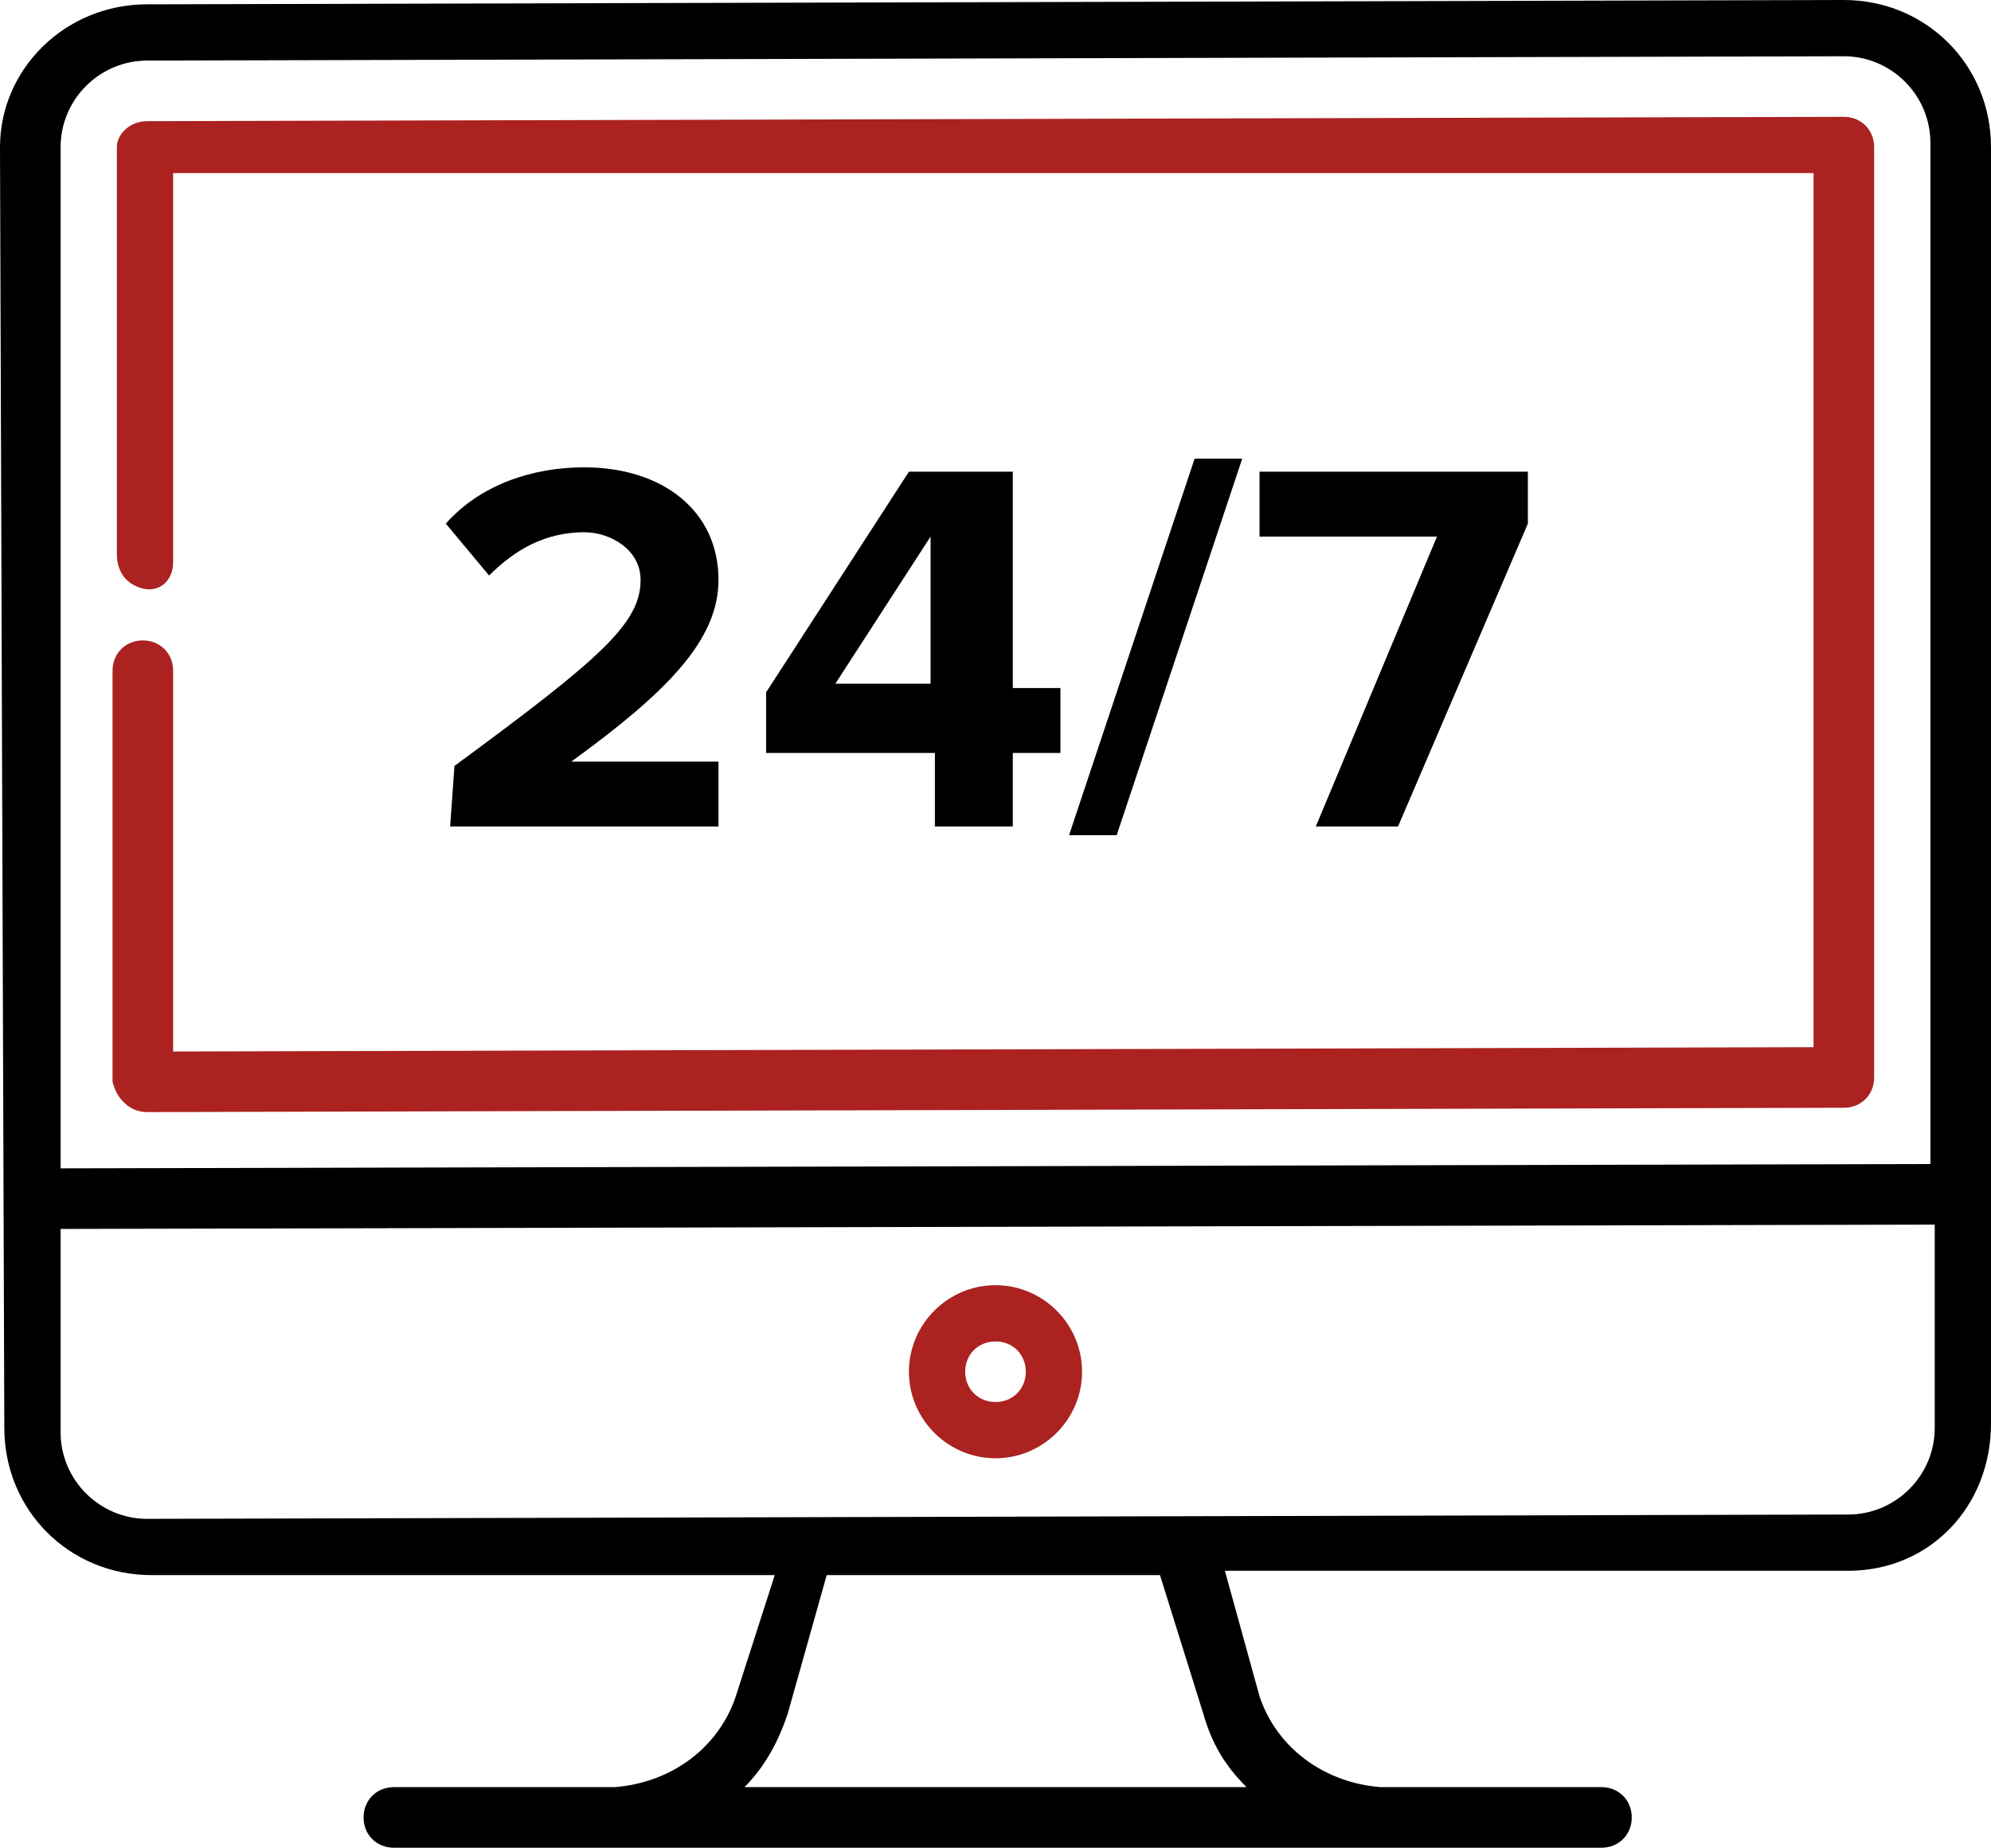 <?xml version="1.0" encoding="utf-8"?>
<!-- Generator: Adobe Illustrator 24.3.0, SVG Export Plug-In . SVG Version: 6.00 Build 0)  -->
<svg version="1.1" id="Layer_1" xmlns="http://www.w3.org/2000/svg" xmlns:xlink="http://www.w3.org/1999/xlink" x="0px" y="0px"
	 viewBox="0 0 46 42.7" style="enable-background:new 0 0 46 42.7;" xml:space="preserve">
<style type="text/css">
	.st0{enable-background:new    ;}
	.st1{fill:#AB2221;}
</style>
<g id="Layer_2_1_">
	<g id="Firetronics_Home_Page">
		<g class="st0">
			<path d="M10.5,17.7c3.4-2.5,4.3-3.3,4.3-4.3c0-0.7-0.7-1.1-1.3-1.1c-0.9,0-1.6,0.4-2.2,1l-1-1.2c0.8-0.9,2-1.3,3.2-1.3
				c1.8,0,3.1,1,3.1,2.6c0,1.4-1.2,2.6-3.4,4.2l3.4,0l0,1.5l-6.2,0L10.5,17.7z"/>
			<path d="M21.6,17.4l-3.9,0l0-1.4l3.3-5.1l2.4,0l0,5l1.1,0l0,1.5l-1.1,0l0,1.7l-1.8,0L21.6,17.4z M19.3,15.8l2.2,0l0-3.4
				L19.3,15.8z"/>
			<path d="M27.6,10.6l1.1,0l-2.9,8.7l-1.1,0L27.6,10.6z"/>
			<path d="M33.2,12.4l-4.1,0l0-1.5l6.2,0l0,1.2l-3,7l-1.9,0L33.2,12.4z"/>
		</g>
		<path d="M42.6,0L3.4,0.1C1.5,0.1,0,1.6,0,3.4c0,0,0,0,0,0l0.1,29.6c0,1.9,1.5,3.4,3.4,3.4h14.4L17,39.2c-0.4,1.2-1.5,2-2.8,2.1
			H9.1c-0.4,0-0.7,0.3-0.7,0.7c0,0,0,0,0,0c0,0.4,0.3,0.7,0.7,0.7H37c0.4,0,0.7-0.3,0.7-0.7c0-0.4-0.3-0.7-0.7-0.7h-5.1
			c-1.3-0.1-2.4-0.9-2.8-2.1l-0.8-2.9h14.4c1.9,0,3.3-1.5,3.3-3.4V3.4C46,1.5,44.5,0,42.6,0C42.6,0,42.6,0,42.6,0z M3.4,1.4
			l39.2-0.1c1.1,0,2,0.9,2,2v23.6L1.4,27V3.4C1.4,2.3,2.3,1.4,3.4,1.4z M27.8,39.6c0.2,0.7,0.5,1.2,1,1.7H17.2
			c0.5-0.5,0.8-1.1,1-1.7l0.9-3.2h7.7L27.8,39.6z M42.7,35L3.4,35.1c-1.1,0-2-0.9-2-2v-4.7l43.3-0.1V33C44.7,34.1,43.8,35,42.7,35
			C42.7,35,42.7,35,42.7,35z"/>
		<path class="st1" d="M3.4,25.7l39.2-0.1c0.4,0,0.7-0.3,0.7-0.7V3.4c0-0.4-0.3-0.7-0.7-0.7L3.4,2.8C3,2.8,2.7,3.1,2.7,3.4l0,0v9.4
			c0,0.4,0.2,0.7,0.6,0.8S4,13.4,4,13c0-0.1,0-0.1,0-0.2l0-8.8L41.9,4v20.2L4,24.3v-8.8c0-0.4-0.3-0.7-0.7-0.7s-0.7,0.3-0.7,0.7l0,0
			V25C2.7,25.4,3,25.7,3.4,25.7C3.4,25.7,3.4,25.7,3.4,25.7z"/>
		<path class="st1" d="M23,29.7c-1.1,0-2,0.9-2,2s0.9,2,2,2s2-0.9,2-2S24.1,29.7,23,29.7z M23,32.4c-0.4,0-0.7-0.3-0.7-0.7
			S22.6,31,23,31s0.7,0.3,0.7,0.7S23.4,32.4,23,32.4L23,32.4z"/>
	</g>
</g>
</svg>
